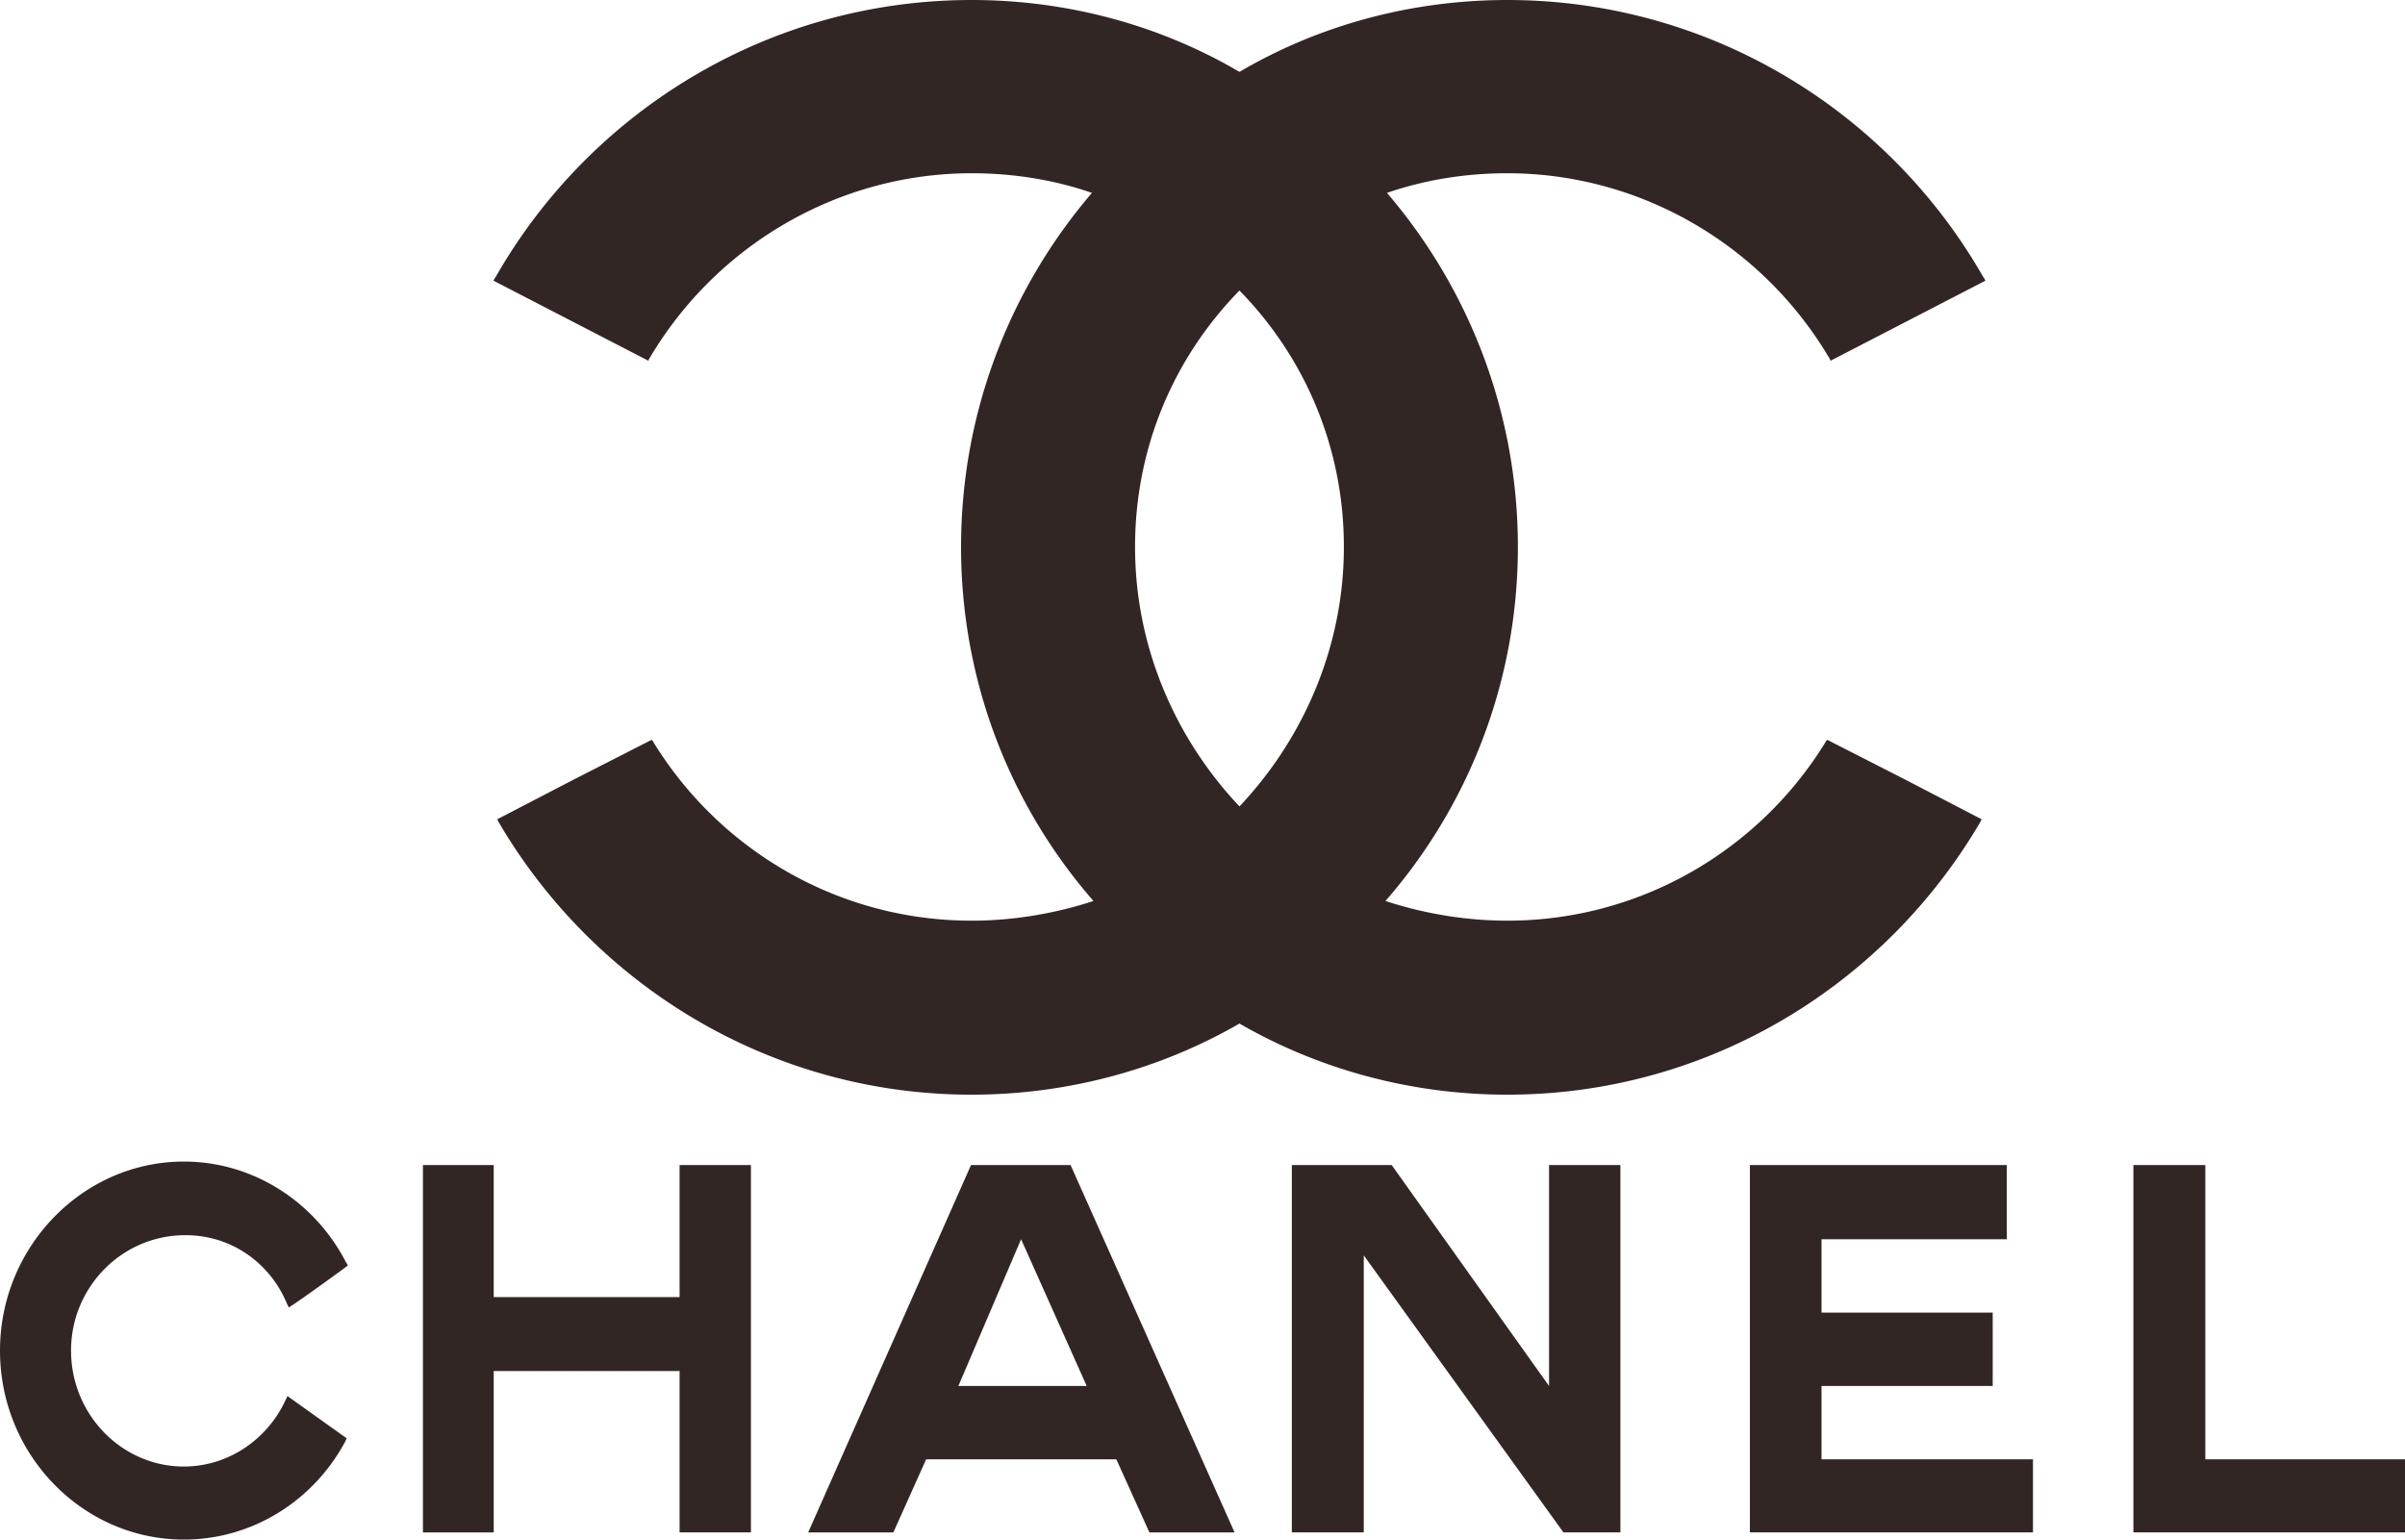 <?xml version="1.0" encoding="UTF-8" standalone="no"?>
<svg
   height="533.333"
   width="833.038"
   version="1.0"
   viewBox="-45.437 -48.483 273.366 193.933"
   id="svg4"
   sodipodi:docname="logo_chanel.svg"
   inkscape:version="1.1.2 (0a00cf5339, 2022-02-04)"
   xmlns:inkscape="http://www.inkscape.org/namespaces/inkscape"
   xmlns:sodipodi="http://sodipodi.sourceforge.net/DTD/sodipodi-0.dtd"
   xmlns="http://www.w3.org/2000/svg"
   xmlns:svg="http://www.w3.org/2000/svg">
  <defs
     id="defs8" />
  <sodipodi:namedview
     id="namedview6"
     pagecolor="#ffffff"
     bordercolor="#000000"
     borderopacity="0.25"
     inkscape:pageshadow="2"
     inkscape:pageopacity="0.0"
     inkscape:pagecheckerboard="0"
     showgrid="false"
     inkscape:zoom="0.9775"
     inkscape:cx="433.75959"
     inkscape:cy="267.00767"
     inkscape:window-width="1920"
     inkscape:window-height="957"
     inkscape:window-x="0"
     inkscape:window-y="0"
     inkscape:window-maximized="1"
     inkscape:current-layer="svg4" />
  <path
     d="m -16.544,132.695 a 2.58,2.58 0 0 0 -0.145,0.327 c -3.913,7.392 -11.597,12.428 -20.366,12.428 -12.72,0 -23.155,-10.653 -23.155,-23.808 0,-13.082 10.436,-23.809 23.155,-23.809 8.807,0 16.526,5.146 20.402,12.648 0.11,0.145 0.145,0.217 0.254,0.434 0.037,0.037 -7.392,5.4 -7.465,5.292 -0.037,-0.145 -0.072,-0.254 -0.144,-0.327 -2.14,-5.327 -7.211,-8.878 -13.047,-8.769 -7.791,0.073 -14.206,6.522 -14.206,14.53 0,8.082 6.415,14.606 14.206,14.606 5.654,0 10.582,-3.48 12.828,-8.408 0.11,-0.181 0.146,-0.326 0.219,-0.471 z m 9.603,-34.426 h 8.914 v 16.634 H 25.384 v -16.634 h 8.986 v 46.276 h -8.986 v -20.33 H 1.973 v 20.33 h -8.914 z m 167.131,46.276 v -46.276 h 32.36 v 9.349 h -23.338 v 9.24 h 21.562 v 9.241 h -21.562 v 9.24 h 26.634 v 9.206 z m 48.304,0 v -46.276 h 9.059 v 37.07 h 25.15 v 9.206 h -34.21 z m -96.937,0 h -9.059 v -46.276 h 12.574 l 19.822,27.83 v -27.83 h 8.987 v 46.276 h -7.175 l -25.149,-34.897 z m -43.16,-36.928 -7.899,18.482 h 16.162 l -8.263,-18.481 z m -11.959,27.722 -4.13,9.206 h -10.728 l 20.511,-46.276 h 12.538 l 20.656,46.276 h -10.727 l -4.166,-9.206 h -23.955 z m 39.463,-54.892 c -9.72,5.62 -21.347,8.96 -33.735,8.96 -25.348,0 -47.55,-13.819 -59.557,-34.31 0,-0.094 -0.093,-0.094 -0.093,-0.19 0,-0.095 -0.098,-0.095 -0.098,-0.19 l 9.72,-5.049 9.72,-4.958 c 0.097,0.1 0.195,0.19 0.288,0.385 8.29,13.434 23.156,22.394 40.02,22.394 5.435,0 10.675,-0.952 15.345,-2.48 -10.388,-11.91 -16.677,-27.537 -16.677,-44.597 0,-16.96 6.196,-32.587 16.487,-44.597 -4.67,-1.618 -9.817,-2.475 -15.155,-2.475 -16.673,0 -32.111,8.956 -40.592,23.346 -0.097,0.095 -0.097,0.195 -0.097,0.285 l -19.532,-10.098 c 0.093,-0.19 0.19,-0.38 0.283,-0.48 11.915,-20.867 34.4,-34.876 59.938,-34.876 12.388,0 24.016,3.336 33.735,9.055 9.72,-5.72 21.347,-9.055 33.731,-9.055 25.539,0 48.028,14.01 59.939,34.876 0.095,0.1 0.19,0.29 0.285,0.48 l -19.534,10.098 c 0,-0.09 0,-0.19 -0.095,-0.285 -8.48,-14.39 -23.917,-23.346 -40.595,-23.346 -5.333,0 -10.48,0.857 -15.15,2.475 10.29,12.01 16.487,27.637 16.487,44.597 0,17.06 -6.29,32.687 -16.678,44.598 4.67,1.527 9.91,2.479 15.341,2.479 16.868,0 31.734,-8.96 40.024,-22.394 0.095,-0.195 0.19,-0.286 0.285,-0.385 l 9.718,4.958 9.721,5.049 c 0,0.095 -0.095,0.095 -0.095,0.19 0,0.096 -0.095,0.096 -0.095,0.19 -12.006,20.491 -34.21,34.31 -59.558,34.31 -12.384,0 -24.011,-3.34 -33.73,-8.96 z m 0,-27.348 c -8.007,-8.48 -13.15,-20.01 -13.15,-32.687 0,-12.482 4.86,-23.821 13.15,-32.301 8.29,8.48 13.15,19.82 13.15,32.301 0,12.677 -5.148,24.207 -13.15,32.687 z"
     fill="#161413"
     fill-rule="evenodd"
     id="path2"
     style="fill:#322625;fill-opacity:1" />
</svg>
